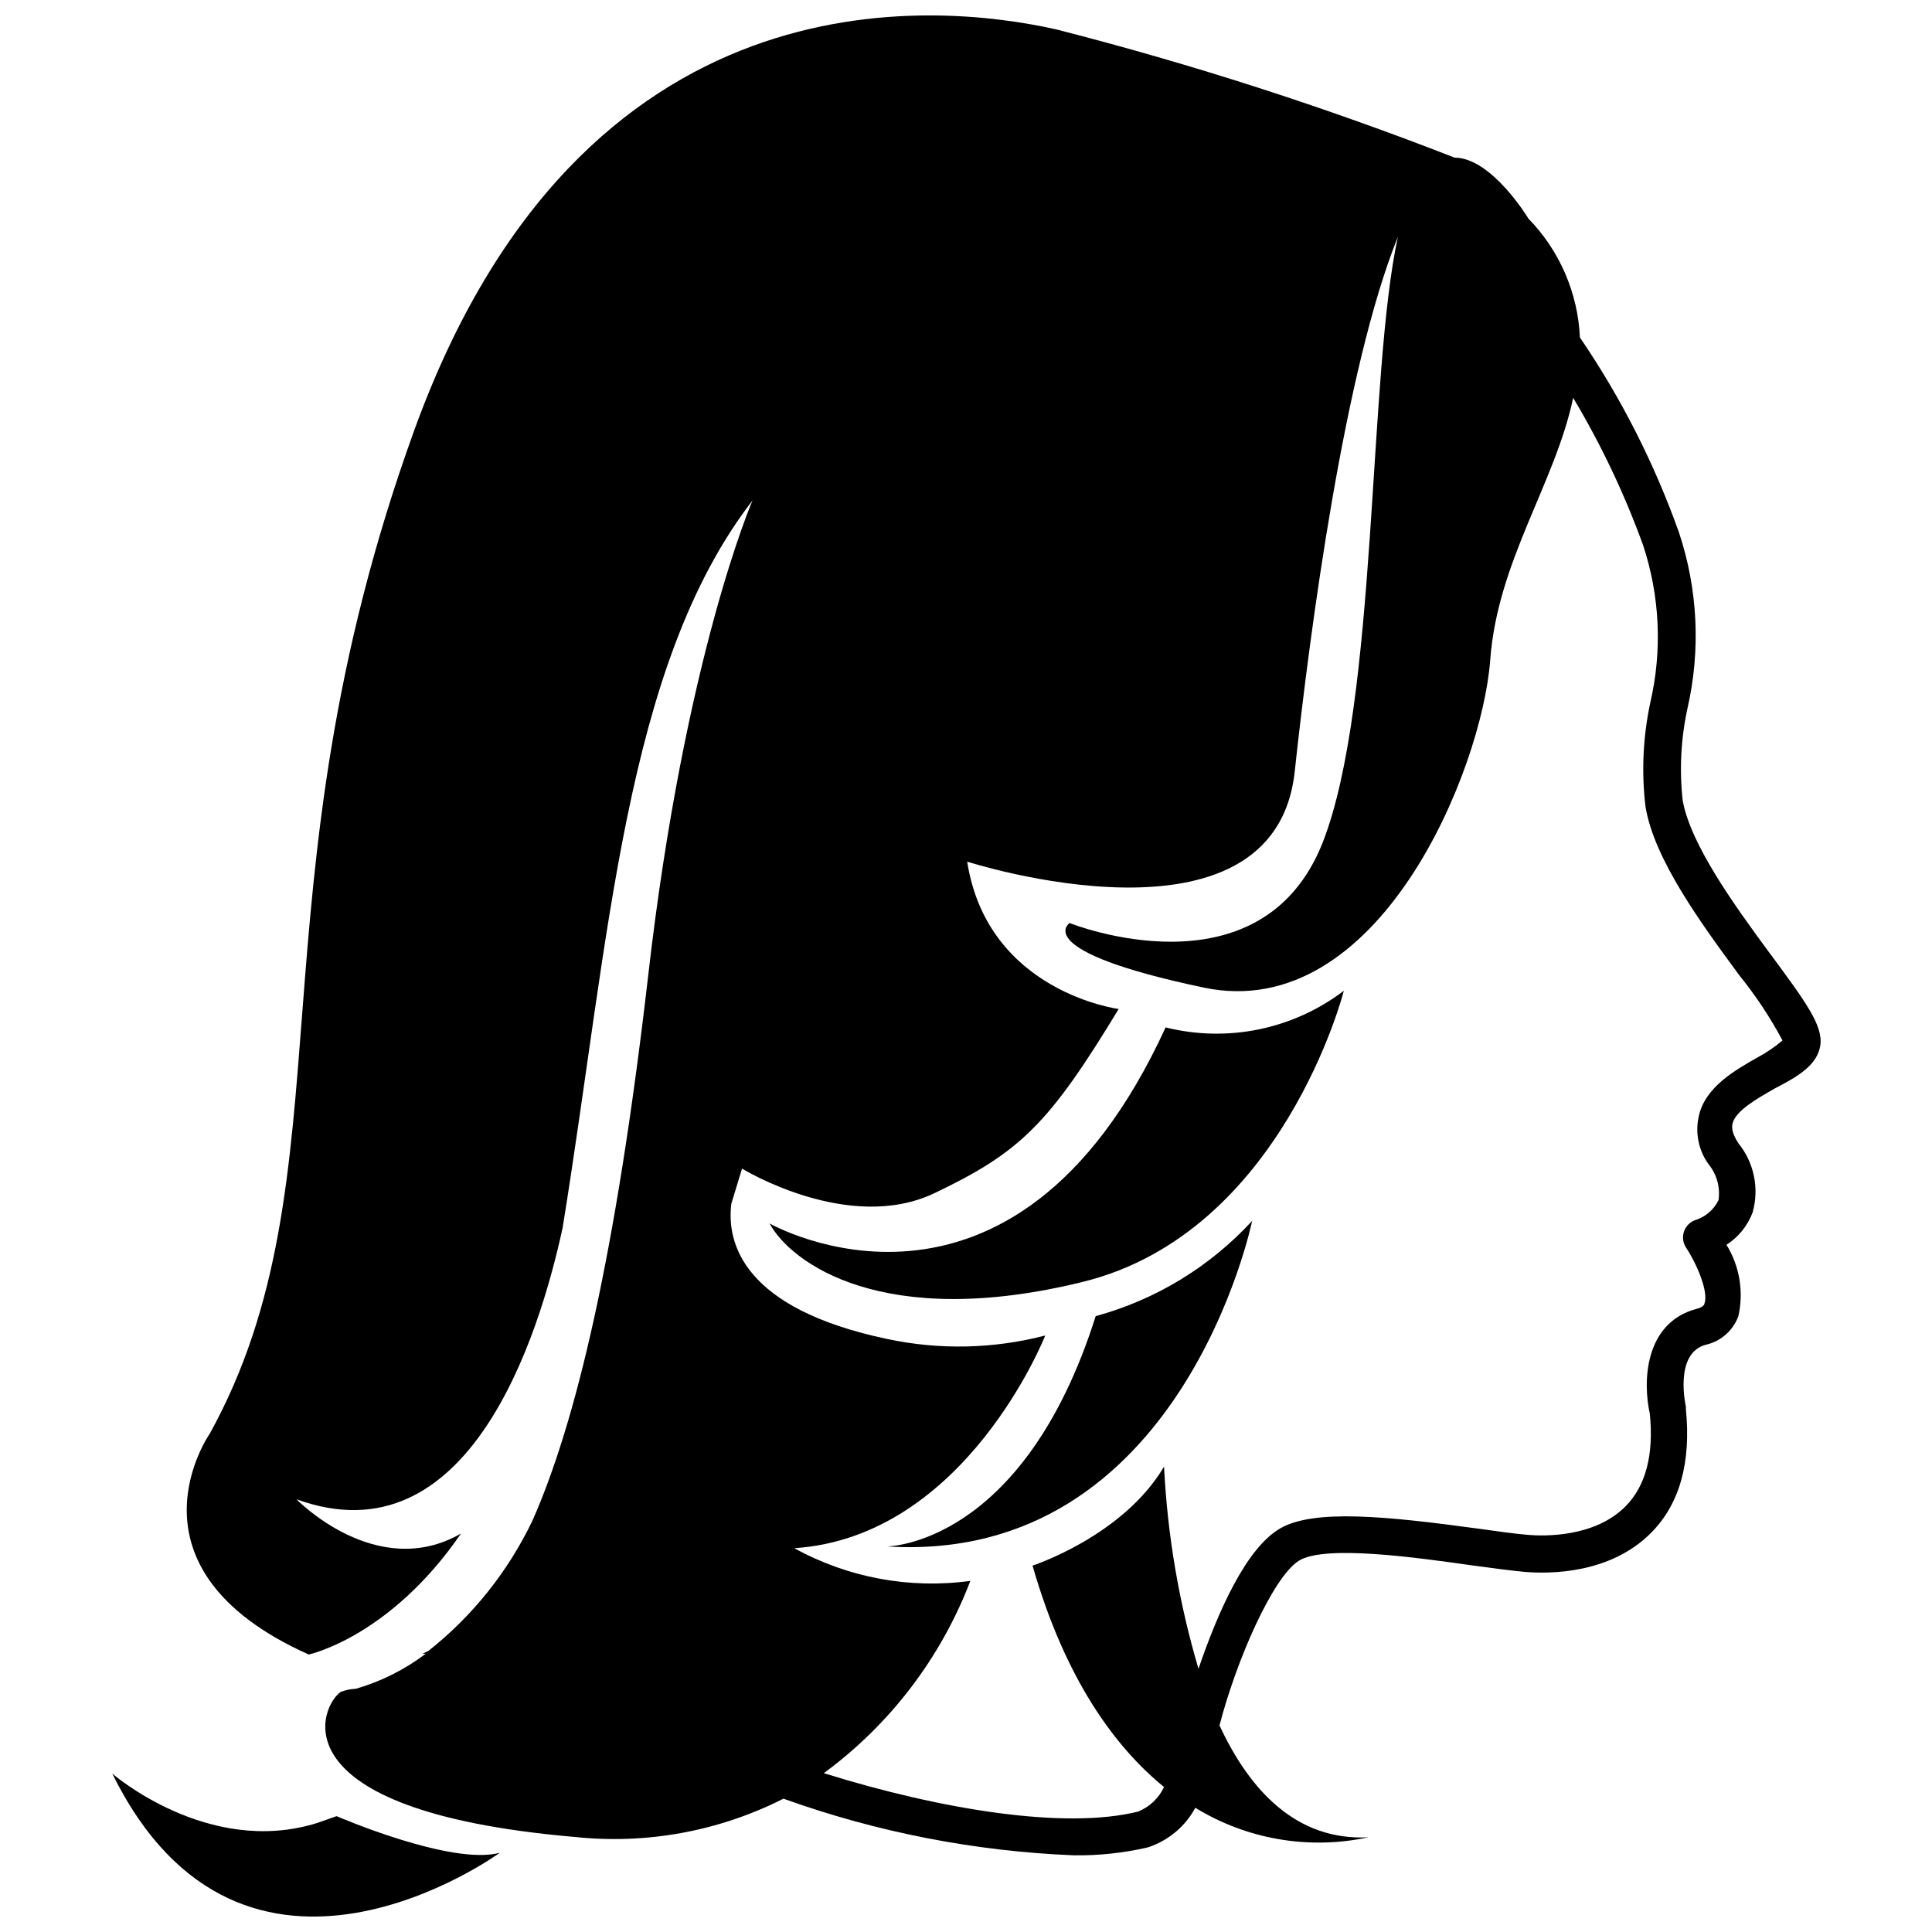 <?xml version="1.0" encoding="UTF-8"?>
<!-- Uploaded to: SVG Repo, www.svgrepo.com, Generator: SVG Repo Mixer Tools -->
<svg width="800px" height="800px" version="1.1" viewBox="144 144 512 512" xmlns="http://www.w3.org/2000/svg">
 <defs>
  <clipPath id="b">
   <path d="m193 148.09h434v487.91h-434z"/>
  </clipPath>
  <clipPath id="a">
   <path d="m173 614h104v37.902h-104z"/>
  </clipPath>
 </defs>
 <path d="m452.9 416.27c-40.672 88.691-104.96 51.957-104.96 51.957 5.719 10.496 30.125 28.496 83.023 15.48 52.898-13.016 69.168-77.145 69.168-77.145-13.457 10.23-30.828 13.805-47.23 9.707z"/>
 <path d="m434.37 492.79c-19.312 61.031-55.363 61.031-55.363 61.031 78.145 4.879 96.824-86.277 96.824-86.277-11.172 12.148-25.539 20.895-41.461 25.246z"/>
 <g clip-path="url(#b)">
  <path d="m613.02 396.64c-9.445-12.805-20.992-28.812-23.09-40.516-0.902-8.133-0.477-16.355 1.258-24.352 3.551-15.48 2.769-31.641-2.258-46.707-6.504-18.262-15.324-35.617-26.238-51.641-0.531-11.812-5.387-23.023-13.645-31.488 0 0-9.656-16.113-19.574-16.164-34.426-13.445-69.633-24.785-105.43-33.953-32.695-7.348-125.95-16.27-170.3 106.32-44.348 122.59-16.43 197.48-54.16 265.81 0 0-24.98 35.582 26.238 58.516 0 0 21.465-4.566 40.355-32.066-22.355 12.859-43.609-9.078-43.609-9.078 45.555 16.582 64.234-42.875 70.535-71.949 12.438-76.727 16.32-148.68 50.328-192.76 0 0-17.949 41.25-27.656 125.95-8.609 74.625-19.211 118.5-30.648 144.37-6.438 13.488-15.879 25.32-27.605 34.586l-1.523 0.734h0.84c-5.555 4.203-11.832 7.352-18.523 9.289-1.344 0.062-2.672 0.328-3.938 0.789-5.246 3.254-18.527 31.488 61.77 38.469v-0.004c19.082 2.059 38.348-1.457 55.473-10.129 24.73 8.887 50.676 13.945 76.934 15.012 6.606 0.094 13.195-0.613 19.629-2.102 5.391-1.754 9.898-5.508 12.594-10.496 13.715 8.41 30.145 11.211 45.867 7.82-19.051 0.996-31.488-12.438-39.465-29.652 4.566-17.582 14.168-39.254 20.992-43.609 6.824-4.356 31.488-0.84 45.973 1.207 5.512 0.734 10.496 1.418 14.012 1.73 6.453 0.523 22.617 0.629 33.535-10.496 7.504-7.66 10.496-18.629 9.078-32.695l0.004 0.004c0.012-0.211 0.012-0.422 0-0.633 0 0-3.254-14.066 5.246-16.375v0.004c3.981-0.887 7.242-3.734 8.66-7.559 1.469-6.484 0.34-13.285-3.148-18.945 3.172-2.027 5.602-5.027 6.926-8.555 1.805-6.371 0.395-13.223-3.777-18.367-1.996-3.043-1.68-4.566-1.523-5.246 0.789-3.359 6.559-6.613 11.23-9.289 6.035-3.098 11.285-6.195 12.02-11.441 0.734-5.25-3.938-11.547-13.383-24.352zm-3.098 27.5c-6.297 3.57-14.117 8.031-15.742 15.742-0.977 4.375-0.039 8.953 2.57 12.598 2.195 2.664 3.168 6.133 2.676 9.551-1.199 2.488-3.359 4.383-5.981 5.246-1.465 0.457-2.633 1.574-3.148 3.019s-0.32 3.047 0.523 4.328c2.781 4.199 6.035 11.703 4.879 14.801 0 0.316-0.367 0.996-2.047 1.418-14.012 3.727-14.273 19.574-12.438 27.762 1.102 10.863-1.051 19.102-6.352 24.508-8.238 8.398-21.777 7.977-25.715 7.66-3.938-0.316-8.082-0.945-13.488-1.68-24.297-3.305-43.559-5.246-52.48 0s-16.32 21.777-21.57 37.156h0.004c-5.164-17.434-8.23-35.422-9.129-53.582-10.863 18.422-34.848 26.238-34.848 26.238 8.605 30.02 21.777 48.023 34.848 58.676-1.391 2.957-3.848 5.281-6.875 6.508-19.207 4.777-51.797-0.367-83.285-10.18l-0.004-0.004c17.566-12.906 31.047-30.598 38.836-50.957-16.078 2.203-32.438-0.836-46.652-8.66 45.5-2.992 66.492-56.363 66.492-56.363-13.734 3.566-28.113 3.871-41.984 0.895-38.051-8.031-42.512-25.348-41.199-35.844l2.832-9.289s28.234 17.371 51.012 6.508c22.777-10.863 30.387-18.422 48.805-48.805 0 0-34.742-4.461-40.148-39.047 0 0 81.398 26.238 86.801-23.879 4.094-37.84 13.227-106.8 27.344-141.7-8.031 36.734-5.246 123.01-19.941 160.54-16.48 41.617-67.07 21.309-67.07 21.309 0.004-0.004-10.859 7.344 35.535 17.105 46.391 9.762 73.785-57.727 75.938-86.801 1.941-26.238 17.16-46.707 21.988-69.484 7.371 12.348 13.559 25.371 18.473 38.887 4.516 13.547 5.188 28.078 1.941 41.984-1.91 9-2.336 18.254-1.258 27.395 2.258 14.012 14.801 31.066 24.875 44.766 4.352 5.379 8.184 11.16 11.441 17.266-1.996 1.688-4.16 3.164-6.457 4.41z"/>
 </g>
 <g clip-path="url(#a)">
  <path d="m233.21 625.3-5.246 1.836c-28.863 8.973-54.211-13.121-54.211-13.121 34.742 70.535 102.7 20.992 102.7 20.992-12.91 3.465-43.246-9.707-43.246-9.707z"/>
 </g>
</svg>